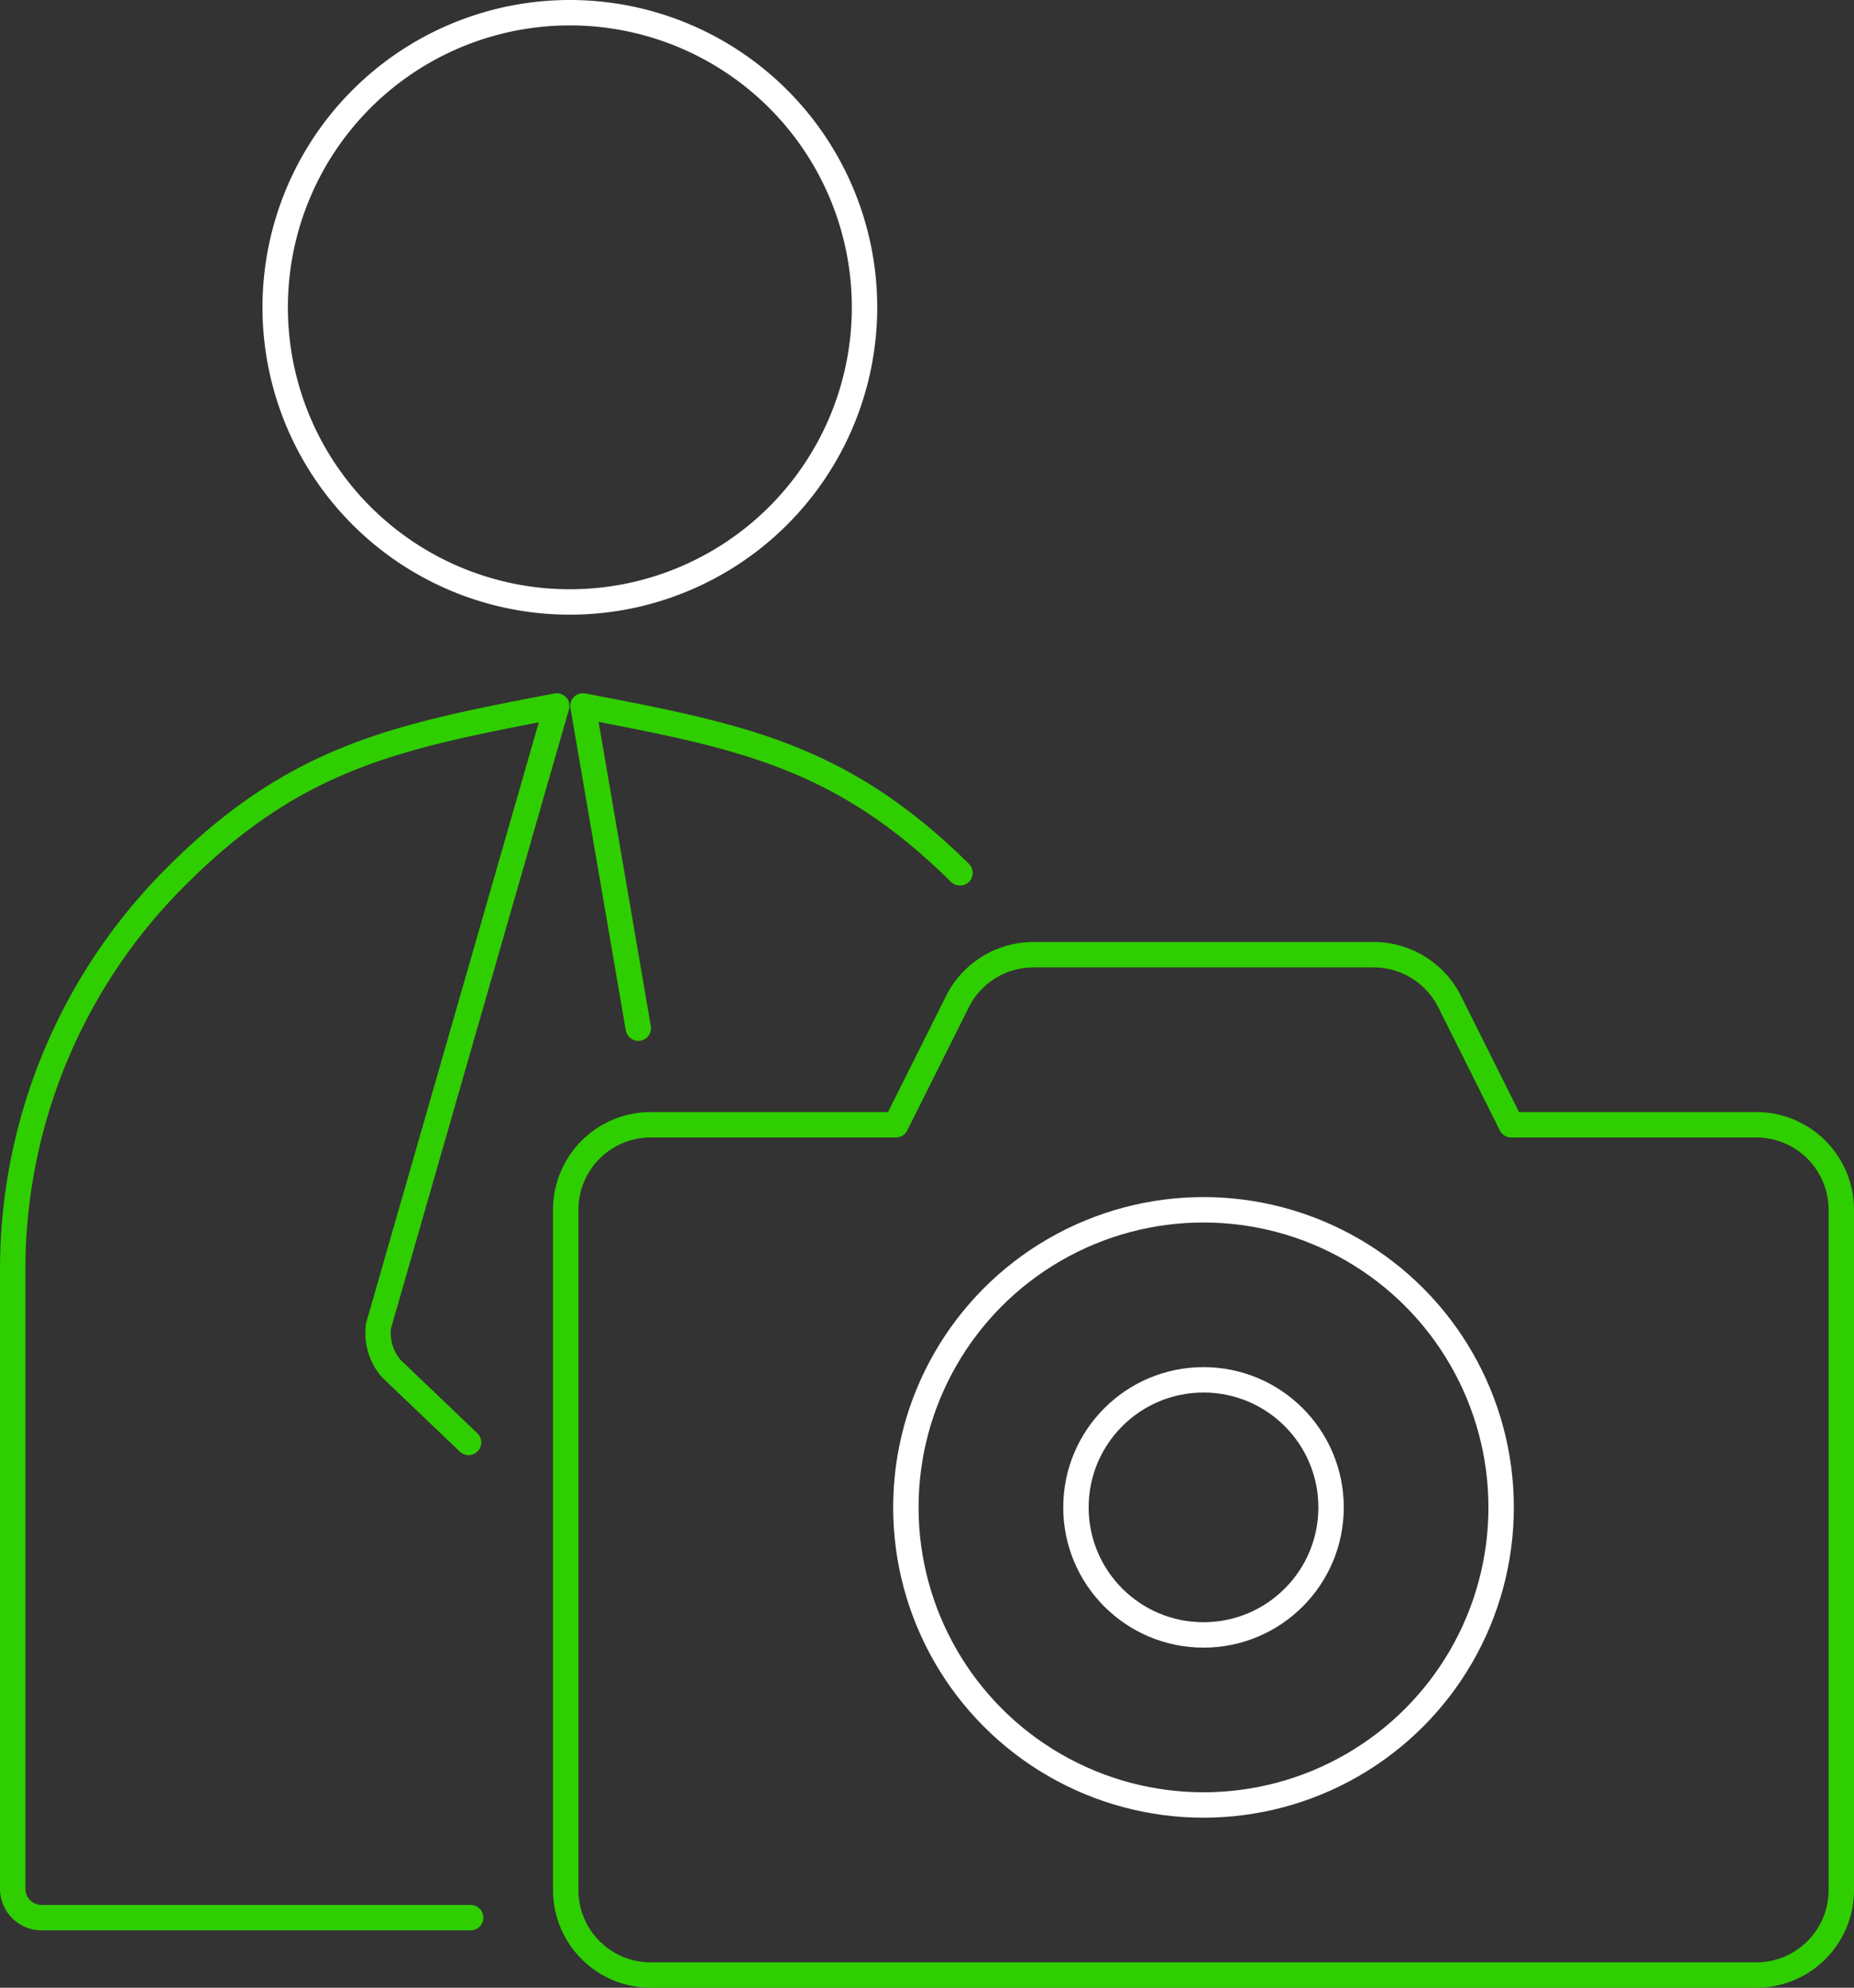 <svg xmlns="http://www.w3.org/2000/svg" width="218.912" height="234.732" viewBox="0 0 218.912 234.732">
  <rect x="0" y="0" width="218.912" height="234.732" fill="#333333" stroke="none"/>
  <g id="Group_2644" data-name="Group 2644" transform="translate(1.5 1.5)">
    <path id="Path_3929" data-name="Path 3929" d="M17.465,36.038a34.793,34.793,0,1,1,34.9,34.792A34.791,34.791,0,0,1,17.465,36.038Z" transform="translate(13.528 -1.244)" fill="none" stroke="#fff" stroke-linecap="round" stroke-linejoin="round" stroke-width="3"/>
    <path id="Path_3930" data-name="Path 3930" d="M43.019,82.148,36.484,44.087C54.808,47.624,66.883,49.819,81,63.805" transform="translate(30.849 37.773)" fill="none" stroke="#2fce00" stroke-linecap="round" stroke-linejoin="round" stroke-width="3"/>
    <path id="Path_3931" data-name="Path 3931" d="M55.068,131.062l-9.133-8.732a6.408,6.408,0,0,1-1.49-5.063L65.481,44.087C47.024,47.66,34.891,49.857,20.6,64.17A65.494,65.494,0,0,0,1.244,110.617V183.8a3.417,3.417,0,0,0,3.4,3.382H55.317" transform="translate(-1.244 37.773)" fill="none" stroke="#2fce00" stroke-linecap="round" stroke-linejoin="round" stroke-width="3"/>
    <path id="Path_3932" data-name="Path 3932" d="M175.992,79.545a10.041,10.041,0,0,1,10.041,10.041v80.329a10.041,10.041,0,0,1-10.041,10.041H45.46a10.04,10.04,0,0,1-10.041-10.041V89.586A10.04,10.04,0,0,1,45.46,79.545H74.4l7.266-14.531a10.038,10.038,0,0,1,8.98-5.551h40.165a10.038,10.038,0,0,1,8.98,5.551l7.266,14.531Z" transform="translate(29.879 51.777)" fill="none" stroke="#2fce00" stroke-linecap="round" stroke-linejoin="round" stroke-width="3"/>
    <circle id="Ellipse_82" data-name="Ellipse 82" cx="35.143" cy="35.143" r="35.143" transform="translate(105.461 141.363)" fill="none" stroke="#fff" stroke-linecap="round" stroke-linejoin="round" stroke-width="3"/>
    <circle id="Ellipse_83" data-name="Ellipse 83" cx="15.062" cy="15.062" r="15.062" transform="translate(125.543 161.443)" fill="none" stroke="#fff" stroke-linecap="round" stroke-linejoin="round" stroke-width="3"/>
  </g>
</svg>
